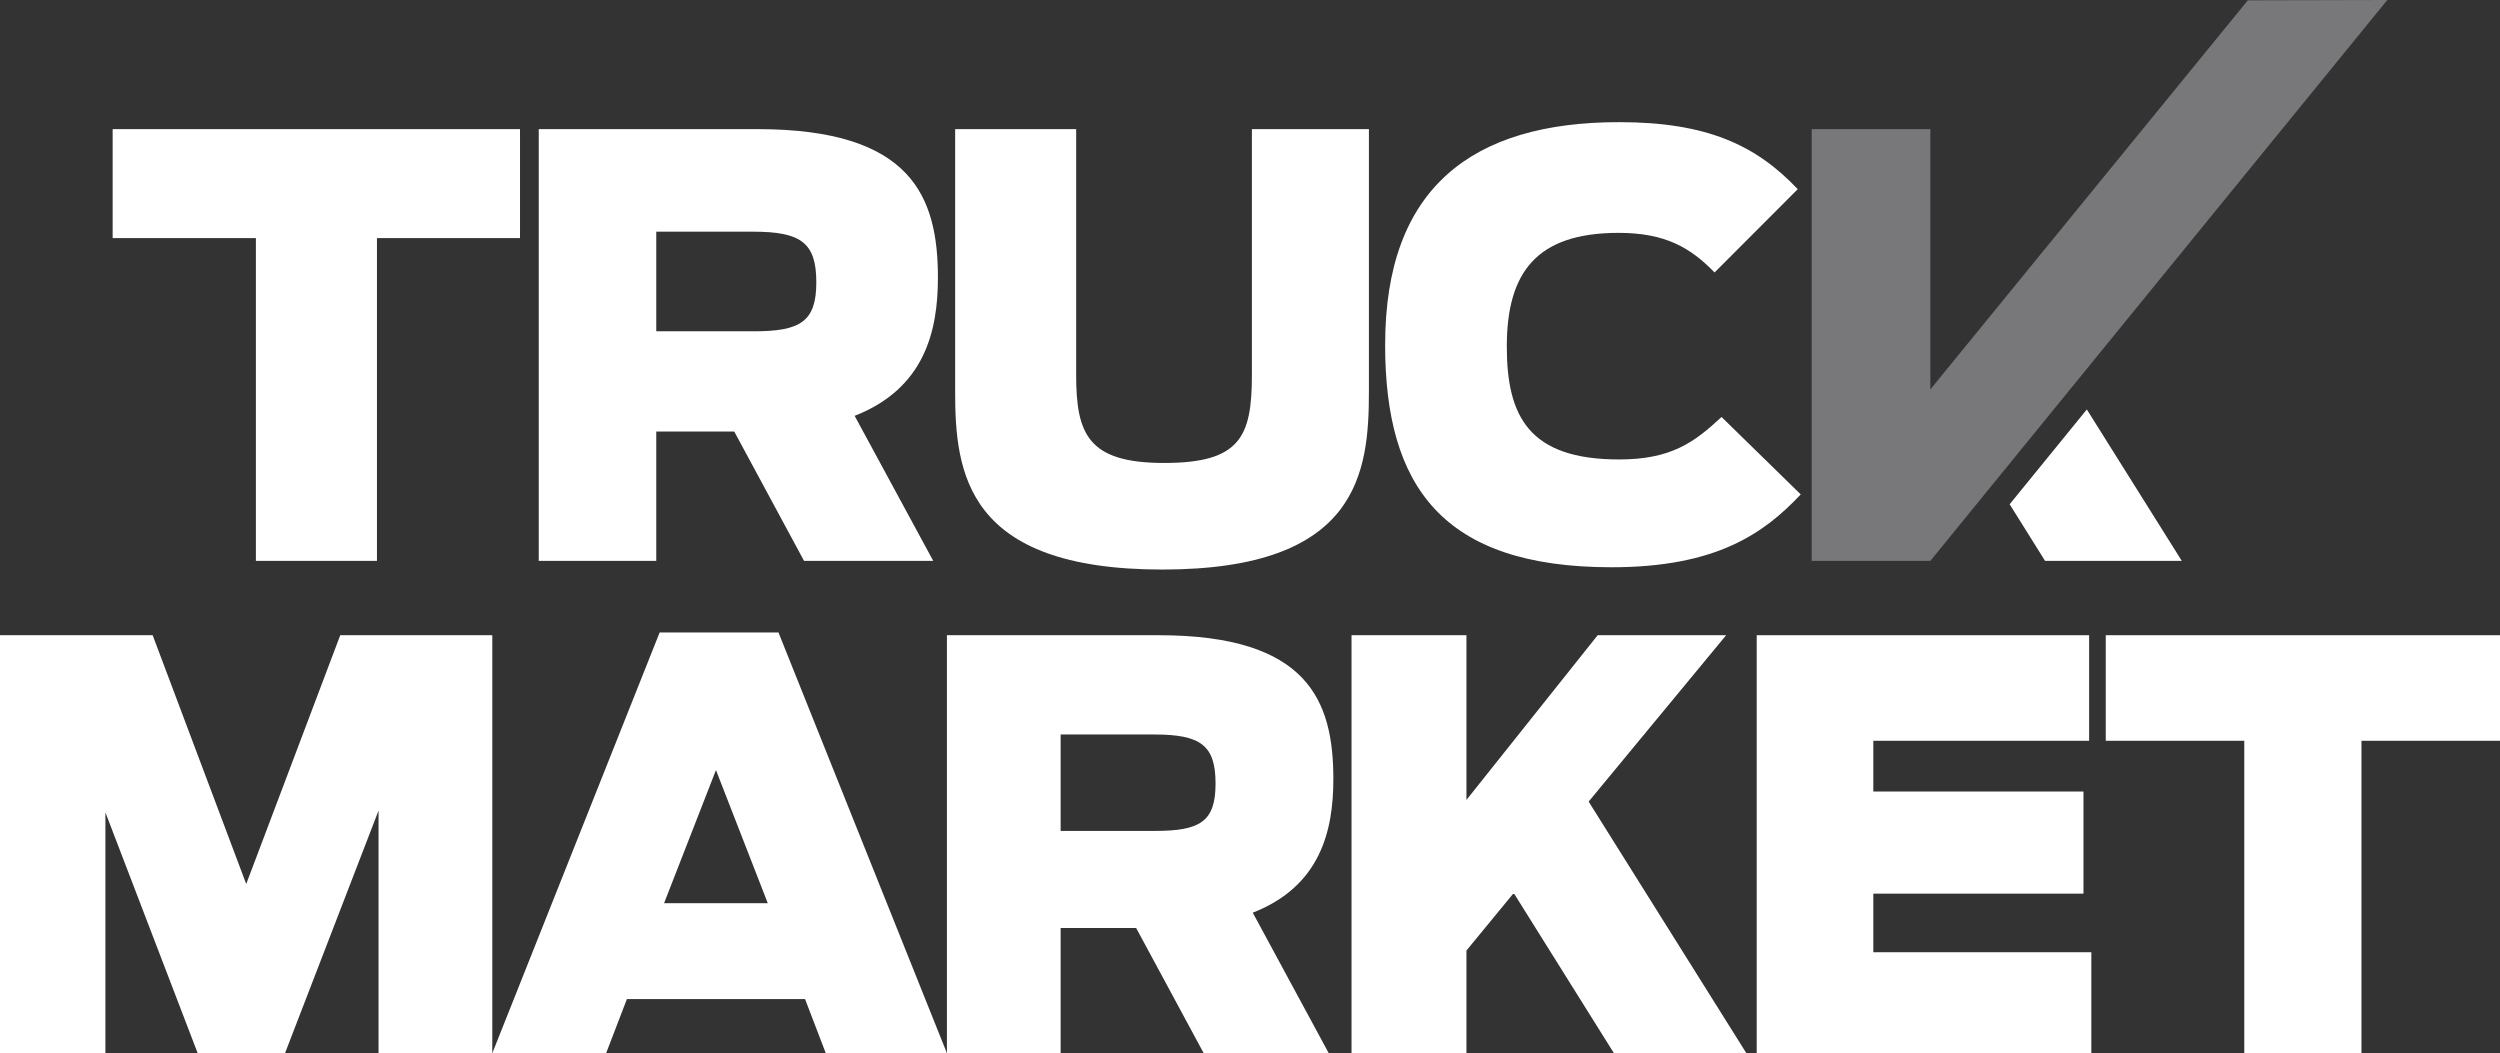 <svg width="216" height="91" viewBox="0 0 216 91" fill="none" xmlns="http://www.w3.org/2000/svg">
<rect x="0" y="0" width="216" height="91" fill="#333333" stroke="none"/>
<g clip-path="url(#clip0_1491_4644)">
<path d="M0 54.883H13.19L21.274 76.377L29.398 54.883H42.534V91H32.706V70.037L24.623 91H17.082L9.107 70.192V91L0 90.994V54.883Z" fill="white"/>
<path d="M56.994 54.645H67.259L81.816 91H71.35L69.555 86.317H54.166L52.367 91H42.534L56.994 54.645ZM66.336 78.035L61.859 66.533L57.376 78.035H66.334H66.336Z" fill="white"/>
<path d="M98.163 80.178H91.639V91H81.814V54.883H100.107C113.01 54.883 115.202 60.536 115.202 67.312C115.202 71.794 114.078 76.569 108.238 78.857L114.807 91.001H104.004L98.163 80.179V80.178ZM99.775 71.792C103.663 71.792 105.024 71.013 105.024 67.706C105.024 64.398 103.756 63.46 99.72 63.46H91.639V71.792H99.775Z" fill="white"/>
<path d="M130.786 77.158L126.701 82.125V91H116.772V54.883H126.701V69.114L138.039 54.883H149.139L137.259 69.258L150.89 91H139.447L130.786 77.158Z" fill="white"/>
<path d="M151.781 54.883H180.5V64.003H161.855V68.387H180.012V77.211H161.855V82.273H180.691V91H151.781V54.883Z" fill="white"/>
<path d="M193.906 64.003H181.938V54.883H216V64.003H204.03V91H193.906V64.003Z" fill="white"/>
<path d="M22.109 20.572H9.733V11.157H44.929V20.572H32.568V48.459H22.109V20.572Z" fill="white"/>
<path d="M63.441 37.282H56.701V48.459H46.548V11.157H65.452C78.776 11.157 81.036 16.996 81.036 23.995C81.036 28.625 79.879 33.562 73.841 35.929L80.632 48.461H69.47L63.439 37.283L63.441 37.282ZM65.1 28.625C69.116 28.625 70.53 27.821 70.53 24.397C70.53 20.974 69.217 20.016 65.047 20.016H56.701V28.624H65.1V28.625Z" fill="white"/>
<path d="M82.526 33.805V11.157H92.981V32.395C92.981 37.484 93.987 40 100.574 40C107.161 40 108.164 37.739 108.164 32.395V11.157H118.274V33.806C118.274 40.807 117.418 49.209 100.421 49.209C83.424 49.209 82.524 40.807 82.524 33.806" fill="white"/>
<path d="M119.677 29.779C119.677 16.197 127.223 10.554 139.891 10.554C147.436 10.554 151.703 12.515 155.325 16.345L148.139 23.54C146.077 21.422 143.917 20.119 139.843 20.119C132.753 20.119 130.188 23.54 130.188 29.934C130.188 35.977 132.097 39.697 139.891 39.697C144.37 39.697 146.379 38.23 148.741 36.027L155.583 42.717C152.41 46.091 148.287 49.011 139.234 49.011C124.556 49.011 119.675 41.957 119.675 29.778" fill="white"/>
<path d="M173.635 43.568L176.692 48.459H188.507L180.302 35.377L173.635 43.568Z" fill="white"/>
<path d="M194.212 0.029L166.783 33.643V11.157H156.531V48.459H166.783L206.264 0L194.212 0.029Z" fill="#78787B"/>
</g>
<defs>
<clipPath id="clip0_1491_4644">
<rect width="216" height="91" fill="white"/>
</clipPath>
</defs>
</svg>
